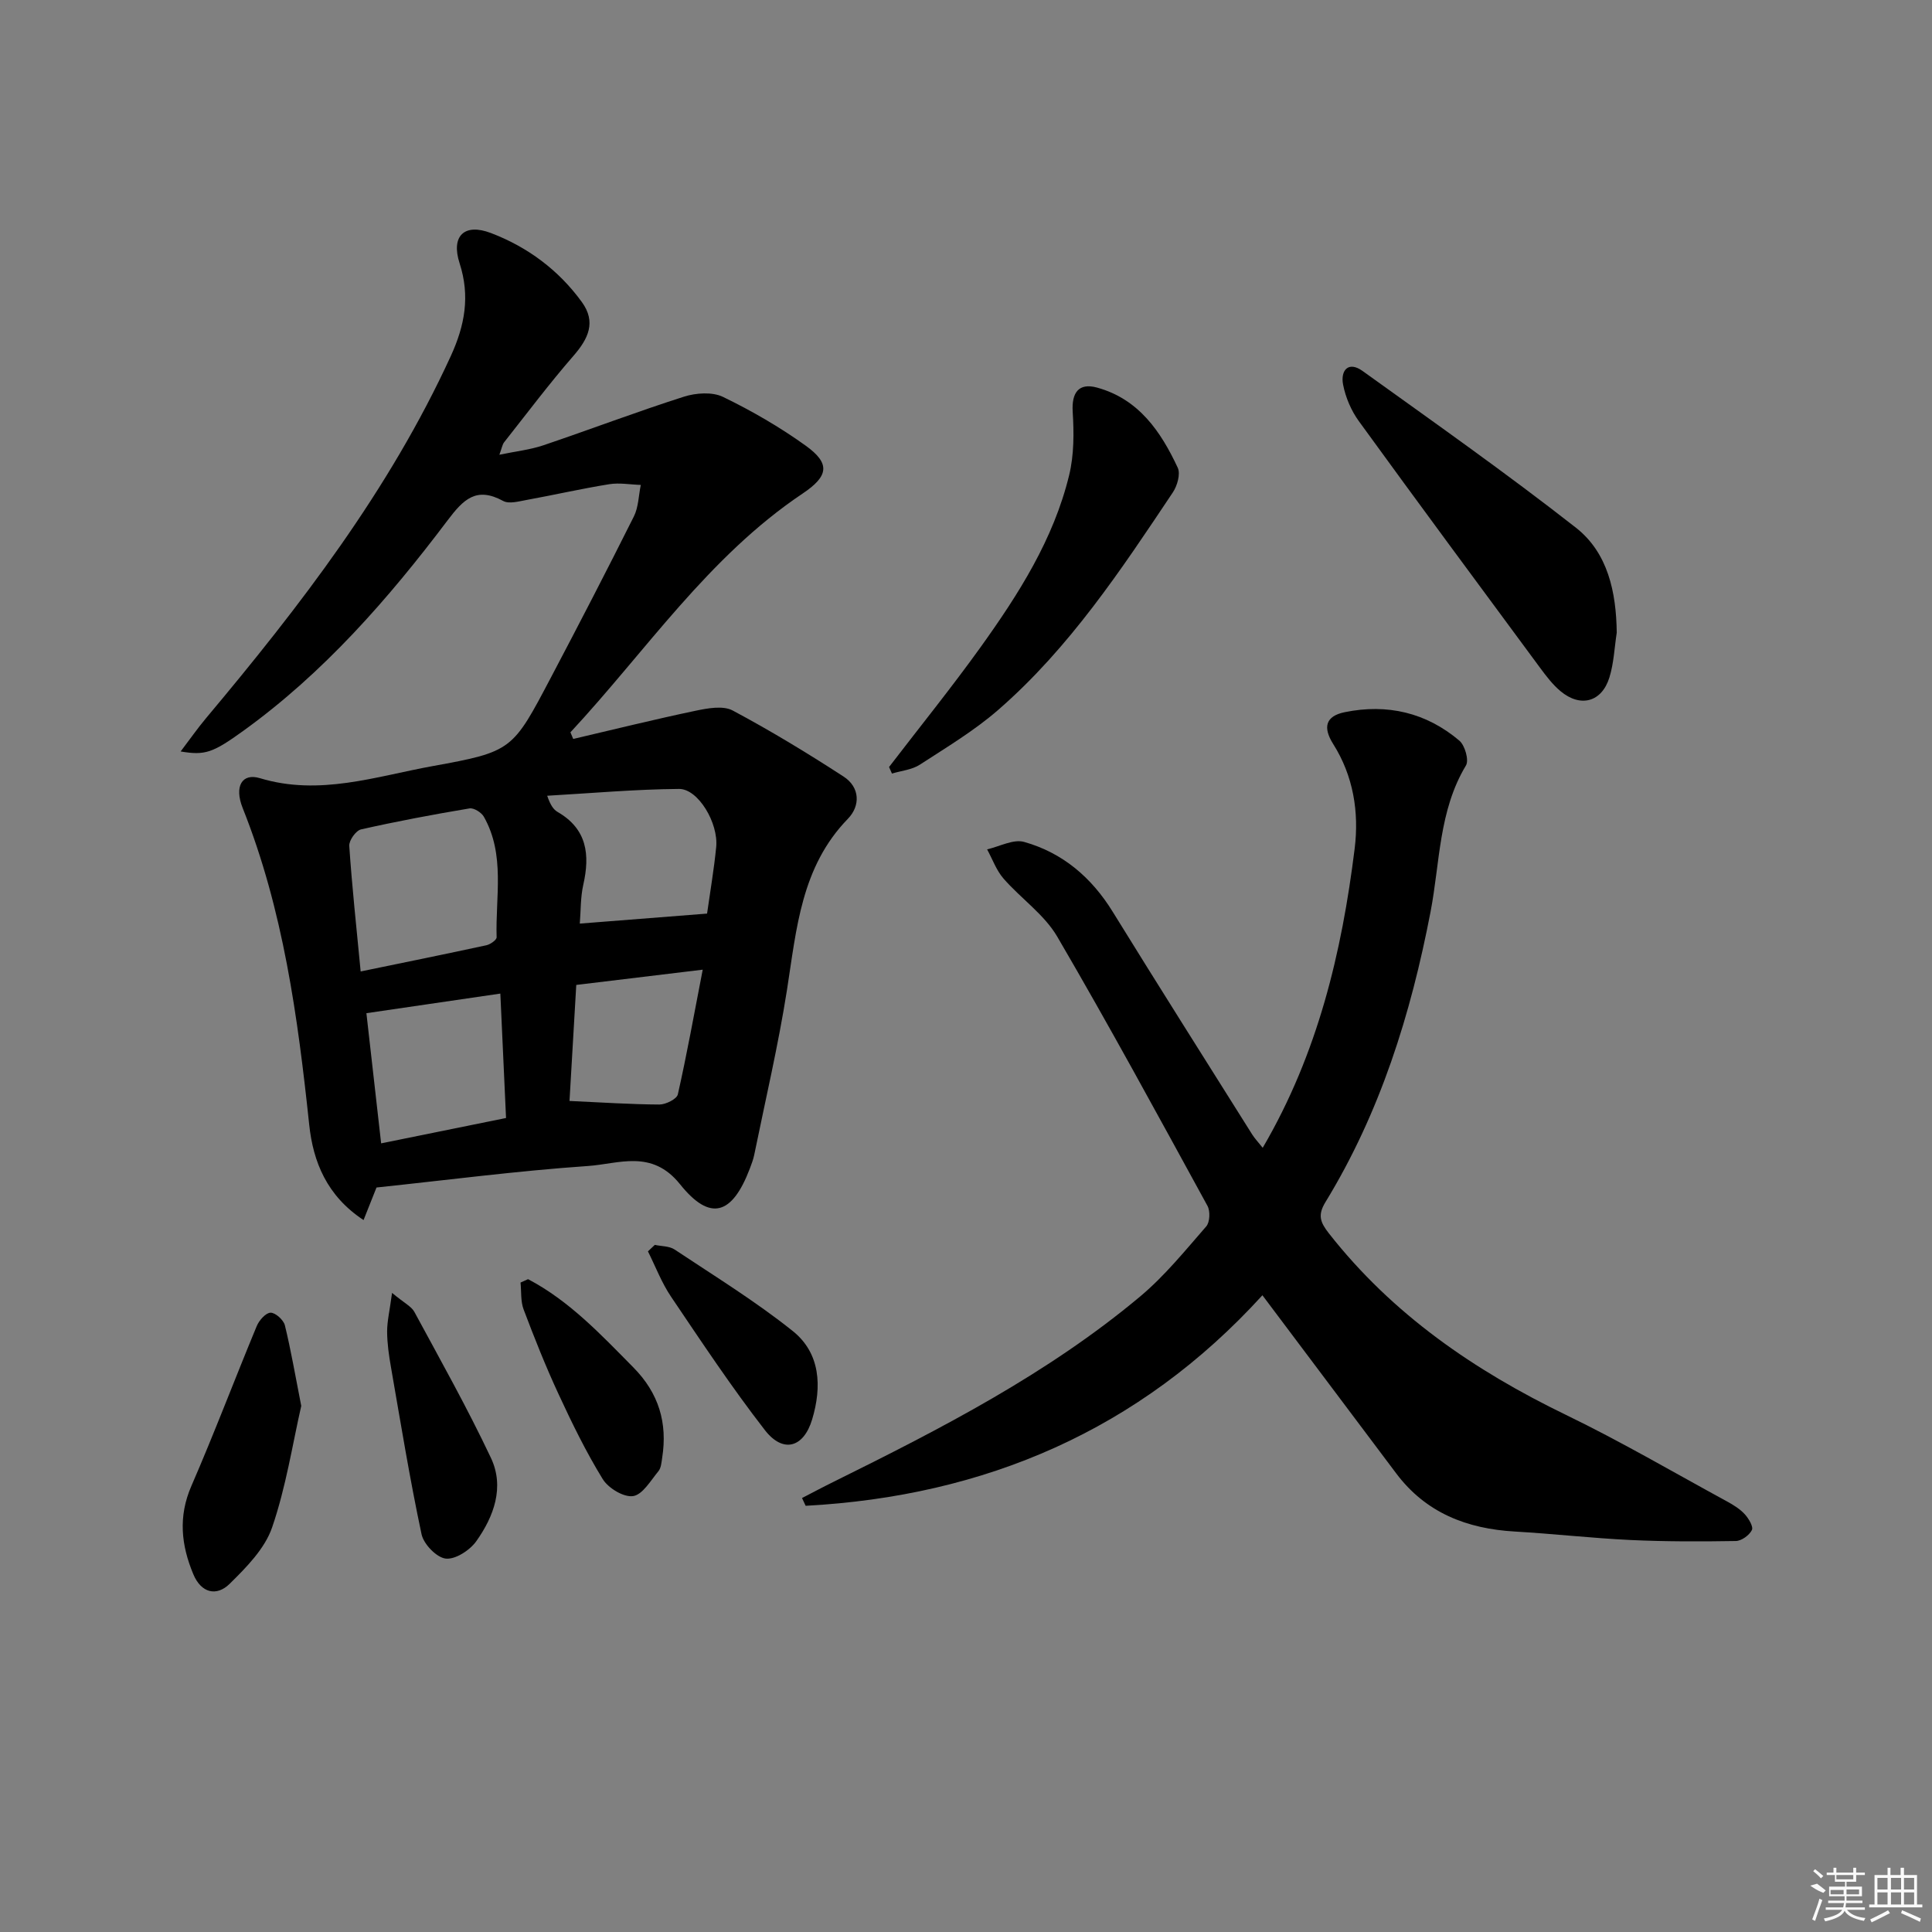 <svg enable-background="new 0 0 400 400" viewBox="0 0 400 400" xmlns="http://www.w3.org/2000/svg"><rect x="0" y="0" width="400" height="400" fill="#808080" stroke="none"/><path d="m77.95 245.86c-.84 2.1-1.65 4.16-2.68 6.74-7.61-5.01-10.44-12.07-11.25-19.73-2.37-22.34-5.37-44.48-13.77-65.56-1.8-4.51-.13-7.31 3.55-6.2 12.34 3.74 24.02-.37 35.79-2.5 16.53-3 16.53-3.27 24.52-18.43 5.81-11.02 11.54-22.09 17.12-33.24.97-1.93.98-4.35 1.44-6.54-2.18-.07-4.42-.49-6.53-.15-5.73.92-11.4 2.22-17.11 3.26-1.6.29-3.63.87-4.85.21-5.57-3.03-8.22-.35-11.54 4.05-12.26 16.25-25.62 31.54-42.29 43.56-6.29 4.53-7.88 5.11-12.95 4.25 1.91-2.51 3.47-4.75 5.21-6.83 19.5-23.26 37.96-47.2 50.72-75.03 2.91-6.35 4.03-12.41 1.82-19.23-1.82-5.63.98-8.35 6.5-6.24 7.58 2.89 14.01 7.66 18.82 14.29 3 4.14 1.34 7.59-1.74 11.13-5.01 5.76-9.61 11.89-14.35 17.89-.38.48-.47 1.19-.99 2.59 3.43-.72 6.36-1.03 9.09-1.95 9.73-3.29 19.34-6.95 29.12-10.07 2.48-.79 5.87-1.03 8.08.04 5.95 2.88 11.76 6.24 17.13 10.1 5.13 3.69 4.77 6.29-.63 9.91-19.56 13.11-32.42 32.61-48.08 49.44.19.46.39.91.58 1.37 8.44-1.97 16.86-4.06 25.35-5.84 2.49-.52 5.66-1.11 7.66-.05 7.86 4.19 15.5 8.83 22.98 13.69 3.38 2.2 3.5 6.04.87 8.74-9.69 9.97-10.62 22.79-12.61 35.46-1.8 11.45-4.46 22.76-6.78 34.13-.2.96-.56 1.9-.91 2.83-3.64 9.56-8.18 11.06-14.45 3.23-5.86-7.31-12.69-4.2-19.09-3.77-14.54 1-29.03 2.9-43.75 4.45zm-3.28-44.73c9.22-1.9 17.65-3.61 26.05-5.43.81-.18 2.12-1.1 2.1-1.65-.26-8.38 1.82-17.06-2.64-24.95-.5-.89-2.07-1.87-2.96-1.73-7.53 1.26-15.04 2.67-22.48 4.35-1.05.24-2.5 2.28-2.43 3.4.57 8.44 1.48 16.85 2.36 26.01zm71.72-11.98c.65-4.61 1.44-9.18 1.89-13.78.49-4.94-3.72-12.06-7.69-12.03-9.1.07-18.2.89-27.3 1.41.71 2.06 1.35 2.89 2.18 3.37 6.09 3.53 6.7 8.85 5.29 15.07-.59 2.62-.5 5.4-.72 8.03 9.19-.73 17.57-1.39 26.35-2.07zm-42.8 16.56c-9.42 1.38-18.32 2.68-27.73 4.06 1.01 8.88 2.01 17.79 3.05 26.95 9-1.83 17.35-3.52 25.86-5.25-.39-8.56-.76-16.64-1.18-25.76zm14.32 22.23c6.78.31 12.69.71 18.61.74 1.32 0 3.6-1.13 3.82-2.1 1.87-8.28 3.37-16.64 5.15-25.82-9.6 1.16-17.9 2.16-26.18 3.16-.51 8.59-.97 16.51-1.4 24.02z"/><path d="m261.43 237.64c11.41-19.5 16.37-40.42 19.04-61.96.93-7.54-.27-15.02-4.44-21.63-2.19-3.47-1.59-5.79 2.38-6.6 8.79-1.8 16.87.08 23.73 5.89 1.16.98 2.03 4.05 1.37 5.14-5.65 9.38-5.37 20.12-7.33 30.3-4.08 21.21-10.43 41.57-21.77 60.12-1.62 2.66-1.09 4.14.72 6.45 13.16 16.78 30.11 28.4 49.11 37.6 11.36 5.5 22.29 11.9 33.38 17.94 1.3.71 2.63 1.54 3.61 2.61.81.89 1.83 2.58 1.48 3.28-.54 1.08-2.15 2.25-3.33 2.27-7.28.12-14.57.13-21.84-.21-7.97-.38-15.91-1.29-23.88-1.75-9.95-.57-18.46-3.86-24.62-12.08-9.17-12.23-18.36-24.45-27.67-36.84-25.46 27.96-57.44 41.58-94.57 43.59-.25-.54-.5-1.07-.75-1.61 2.18-1.12 4.34-2.28 6.54-3.36 22.24-11.01 44.32-22.34 63.48-38.38 5.06-4.24 9.3-9.49 13.67-14.5.76-.87.85-3.15.26-4.24-10.22-18.67-20.37-37.38-31.11-55.75-2.69-4.6-7.53-7.9-11.12-12.02-1.49-1.71-2.29-4.02-3.4-6.05 2.57-.58 5.43-2.17 7.66-1.54 7.97 2.24 13.96 7.35 18.35 14.47 9.52 15.42 19.22 30.74 28.86 46.08.53.84 1.21 1.55 2.19 2.78z"/><path d="m334.73 130.98c-.48 3.1-.6 6.32-1.52 9.28-1.58 5.11-5.99 6.29-10.12 2.84-1.63-1.36-2.97-3.13-4.25-4.86-12.55-16.99-25.11-33.96-37.51-51.05-1.59-2.19-2.75-4.93-3.26-7.57-.56-2.92 1.08-4.94 4.04-2.81 14.83 10.66 29.78 21.18 44.15 32.43 6.65 5.21 8.36 13.35 8.47 21.74z"/><path d="m184.07 158.8c6.33-8.26 12.88-16.36 18.95-24.81 7.85-10.95 15.12-22.33 18.34-35.63 1.02-4.2 1-8.76.73-13.12-.24-3.93 1.23-6.03 5.02-5 8.63 2.36 13.22 9.08 16.73 16.6.6 1.29-.1 3.74-1.02 5.11-10.72 16.05-21.41 32.19-36.11 44.99-4.97 4.33-10.73 7.78-16.29 11.39-1.63 1.05-3.82 1.24-5.75 1.83-.21-.45-.4-.9-.6-1.36z"/><path d="m62.37 291.08c-1.8 7.87-3.15 16.77-6.03 25.15-1.51 4.41-5.33 8.27-8.79 11.68-2.73 2.68-5.9 1.9-7.52-1.97-2.52-6.02-3.16-11.95-.41-18.28 4.75-10.93 8.96-22.09 13.53-33.1.49-1.19 1.86-2.75 2.86-2.78s2.69 1.49 2.97 2.61c1.25 5.1 2.13 10.3 3.39 16.69z"/><path d="m81.17 267.68c2.49 2.08 4 2.78 4.63 3.95 5.41 10 10.99 19.94 15.84 30.21 2.85 6.03.62 12.12-3.03 17.25-1.33 1.87-4.32 3.82-6.32 3.6-1.89-.21-4.57-2.98-5.01-5.03-2.44-11.46-4.32-23.03-6.33-34.58-.43-2.44-.79-4.93-.8-7.4 0-2.15.53-4.31 1.02-8z"/><path d="m109.33 264.84c8.56 4.49 15.09 11.48 21.82 18.29 5.24 5.31 7.08 11.46 5.95 18.67-.15.97-.22 2.13-.79 2.81-1.6 1.93-3.27 4.85-5.24 5.14-1.94.29-5.14-1.65-6.29-3.53-3.46-5.63-6.38-11.62-9.16-17.63-2.65-5.71-4.98-11.58-7.21-17.48-.64-1.69-.45-3.7-.64-5.57.52-.22 1.04-.46 1.56-.7z"/><path d="m135.57 257.74c1.38.3 3 .23 4.1.96 8.25 5.49 16.73 10.7 24.45 16.87 5.76 4.6 6.06 11.53 4.03 18.29-1.76 5.88-6.02 7.09-9.79 2.23-6.89-8.88-13.12-18.28-19.42-27.61-1.95-2.89-3.22-6.25-4.79-9.4.48-.45.95-.89 1.42-1.34z"/><g fill="#fafafa"><path d="m374.8 390.4 1.4-.4c.7.5 1.3 1 1.8 1.4l-.5.5c-1.5-.6-2.1-1.1-2.7-1.5zm1 7.3-.6-.3c.5-1.4 1.1-2.8 1.5-4.3.2.1.4.2.6.3-.5 1.3-1 2.8-1.5 4.3zm-.4-10.3.4-.4c.4.3 1 .8 1.7 1.4l-.5.5c-.4-.5-1-1-1.6-1.5zm2.5.3h1.7v-1h.6v1h3.5v-1h.6v1h1.8v.5h-1.8v1.4h-2v1h3.2v2h-3.2v.9h3.3v.5h-3.4c0 .3-.1.6-.1.9h4v.5h-3.7c.7.9 1.9 1.5 3.8 1.7-.1.2-.2.4-.3.6-2.1-.4-3.5-1.1-4-2.1-.4 1-1.8 1.7-4 2.2-.1-.2-.2-.4-.3-.6 2.1-.4 3.4-1 3.8-1.8h-3.4v-.5h3.6c.1-.3.1-.6.2-.9h-3.3v-.5h3.4c0-.3 0-.6 0-.9h-3.2v-2h3.3v-1h-2.1v-1.4h-1.7v-.5zm1.1 3.5v1h2.7c0-.3 0-.4 0-.4 0-.1 0-.2 0-.2 0-.1 0-.2 0-.3h-2.7zm1.2-3v.9h3.5v-.9zm4.7 3h-2.6v.6.4h2.6z"/><path d="m393.6 386.7h.6v1.5h2.7v6.1h1.1v.6h-11v-.6h1.1v-6.1h2.7v-1.5h.6v1.5h2.1v-1.5zm-2.7 8.8.4.6c-1.2.6-2.5 1.3-3.8 1.9-.1-.2-.2-.4-.3-.6 1.2-.6 2.5-1.2 3.7-1.9zm-2.2-6.7v2.4h2.1v-2.4zm0 3v2.5h2.1v-2.5zm2.8-3v2.4h2.1v-2.4zm0 3v2.5h2.1v-2.5zm6 6.1c-1.4-.7-2.7-1.3-3.9-1.8l.2-.6c1.5.6 2.7 1.2 3.9 1.7zm-1.2-9.1h-2.1v2.4h2.1zm-2.1 3v2.5h2.1v-2.5z"/></g></svg>
